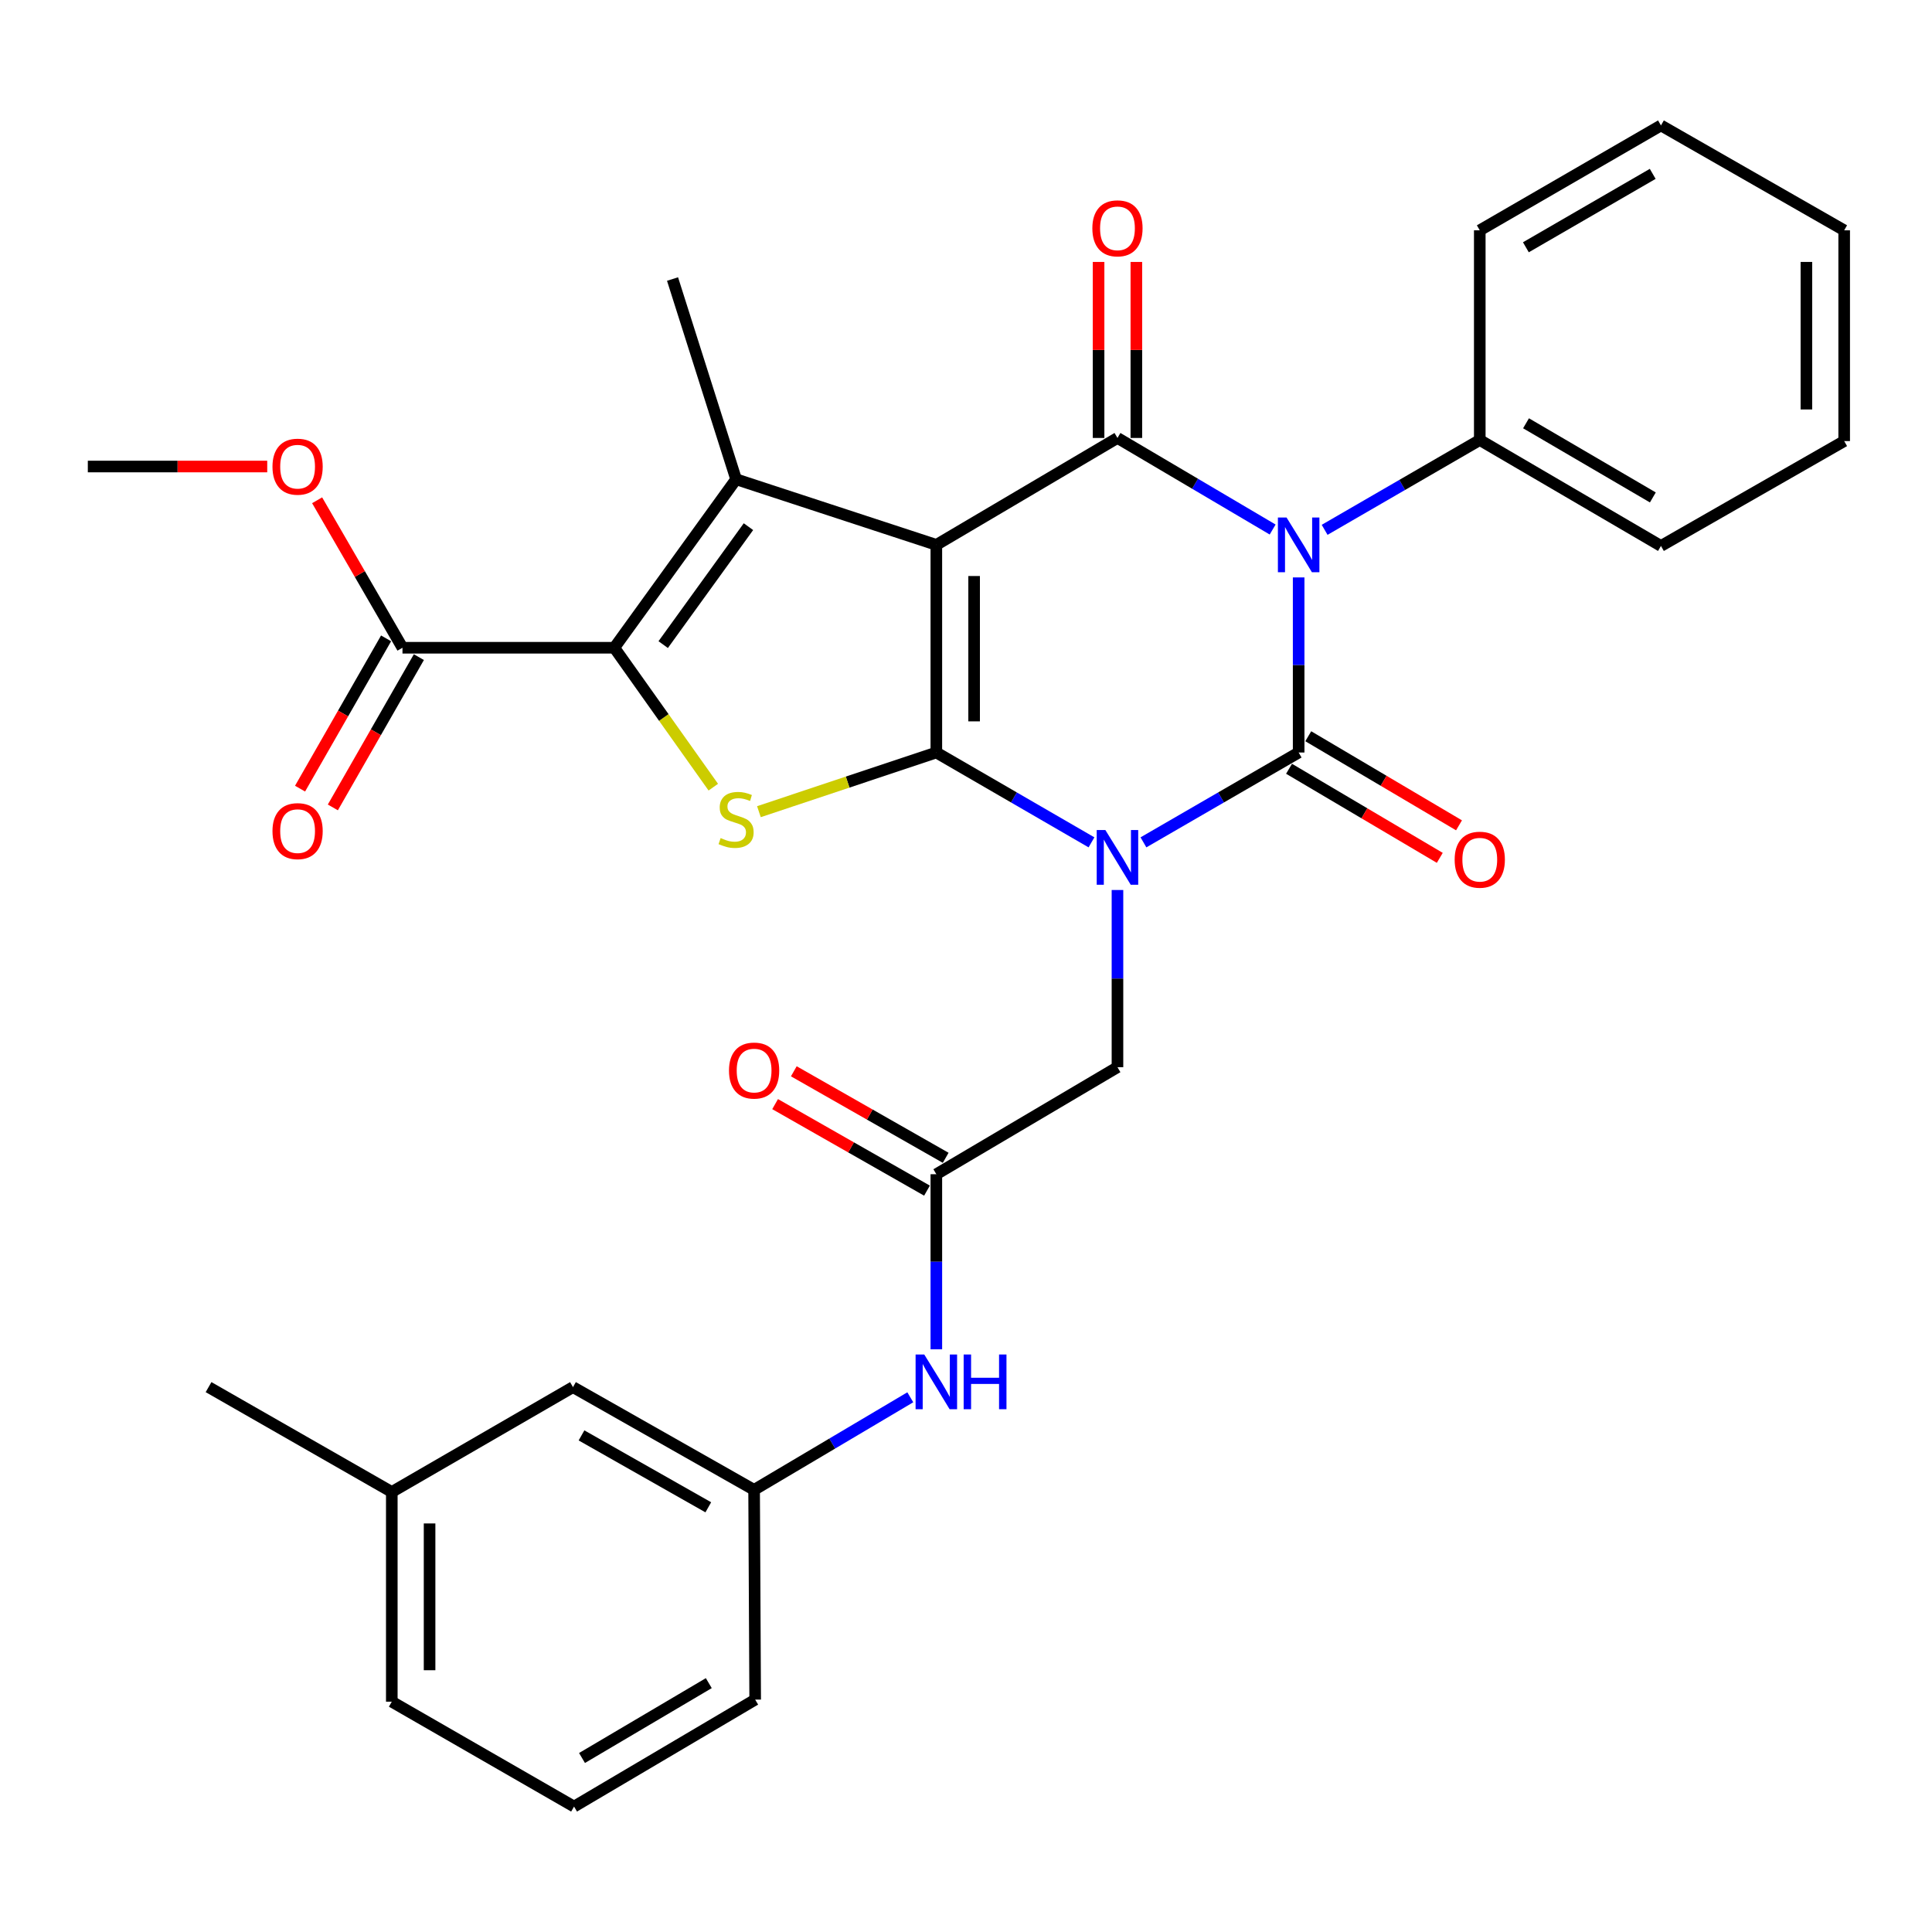 <?xml version='1.0' encoding='iso-8859-1'?>
<svg version='1.1' baseProfile='full'
              xmlns='http://www.w3.org/2000/svg'
                      xmlns:rdkit='http://www.rdkit.org/xml'
                      xmlns:xlink='http://www.w3.org/1999/xlink'
                  xml:space='preserve'
width='1000px' height='1000px' viewBox='0 0 1000 1000'>
<!-- END OF HEADER -->
<rect style='opacity:1.0;fill:#FFFFFF;stroke:none' width='1000' height='1000' x='0' y='0'> </rect>
<path class='bond-1' d='M 564.949,436 L 524.799,412.749' style='fill:none;fill-rule:evenodd;stroke:#0000FF;stroke-width:6px;stroke-linecap:butt;stroke-linejoin:miter;stroke-opacity:1' />
<path class='bond-1' d='M 524.799,412.749 L 484.649,389.498' style='fill:none;fill-rule:evenodd;stroke:#000000;stroke-width:6px;stroke-linecap:butt;stroke-linejoin:miter;stroke-opacity:1' />
<path class='bond-2' d='M 591.847,436.002 L 632.013,412.75' style='fill:none;fill-rule:evenodd;stroke:#0000FF;stroke-width:6px;stroke-linecap:butt;stroke-linejoin:miter;stroke-opacity:1' />
<path class='bond-2' d='M 632.013,412.75 L 672.179,389.498' style='fill:none;fill-rule:evenodd;stroke:#000000;stroke-width:6px;stroke-linecap:butt;stroke-linejoin:miter;stroke-opacity:1' />
<path class='bond-9' d='M 578.398,460.662 L 578.398,506.52' style='fill:none;fill-rule:evenodd;stroke:#0000FF;stroke-width:6px;stroke-linecap:butt;stroke-linejoin:miter;stroke-opacity:1' />
<path class='bond-9' d='M 578.398,506.52 L 578.398,552.377' style='fill:none;fill-rule:evenodd;stroke:#000000;stroke-width:6px;stroke-linecap:butt;stroke-linejoin:miter;stroke-opacity:1' />
<path class='bond-0' d='M 484.649,282.027 L 484.649,389.498' style='fill:none;fill-rule:evenodd;stroke:#000000;stroke-width:6px;stroke-linecap:butt;stroke-linejoin:miter;stroke-opacity:1' />
<path class='bond-0' d='M 504.205,298.148 L 504.205,373.377' style='fill:none;fill-rule:evenodd;stroke:#000000;stroke-width:6px;stroke-linecap:butt;stroke-linejoin:miter;stroke-opacity:1' />
<path class='bond-5' d='M 484.649,282.027 L 381.002,248.065' style='fill:none;fill-rule:evenodd;stroke:#000000;stroke-width:6px;stroke-linecap:butt;stroke-linejoin:miter;stroke-opacity:1' />
<path class='bond-32' d='M 484.649,282.027 L 578.398,226.684' style='fill:none;fill-rule:evenodd;stroke:#000000;stroke-width:6px;stroke-linecap:butt;stroke-linejoin:miter;stroke-opacity:1' />
<path class='bond-6' d='M 484.649,389.498 L 438.731,404.809' style='fill:none;fill-rule:evenodd;stroke:#000000;stroke-width:6px;stroke-linecap:butt;stroke-linejoin:miter;stroke-opacity:1' />
<path class='bond-6' d='M 438.731,404.809 L 392.813,420.119' style='fill:none;fill-rule:evenodd;stroke:#CCCC00;stroke-width:6px;stroke-linecap:butt;stroke-linejoin:miter;stroke-opacity:1' />
<path class='bond-3' d='M 672.179,389.498 L 672.179,344.186' style='fill:none;fill-rule:evenodd;stroke:#000000;stroke-width:6px;stroke-linecap:butt;stroke-linejoin:miter;stroke-opacity:1' />
<path class='bond-3' d='M 672.179,344.186 L 672.179,298.874' style='fill:none;fill-rule:evenodd;stroke:#0000FF;stroke-width:6px;stroke-linecap:butt;stroke-linejoin:miter;stroke-opacity:1' />
<path class='bond-11' d='M 667.205,397.916 L 706.218,420.97' style='fill:none;fill-rule:evenodd;stroke:#000000;stroke-width:6px;stroke-linecap:butt;stroke-linejoin:miter;stroke-opacity:1' />
<path class='bond-11' d='M 706.218,420.97 L 745.232,444.023' style='fill:none;fill-rule:evenodd;stroke:#FF0000;stroke-width:6px;stroke-linecap:butt;stroke-linejoin:miter;stroke-opacity:1' />
<path class='bond-11' d='M 677.154,381.08 L 716.167,404.133' style='fill:none;fill-rule:evenodd;stroke:#000000;stroke-width:6px;stroke-linecap:butt;stroke-linejoin:miter;stroke-opacity:1' />
<path class='bond-11' d='M 716.167,404.133 L 755.18,427.187' style='fill:none;fill-rule:evenodd;stroke:#FF0000;stroke-width:6px;stroke-linecap:butt;stroke-linejoin:miter;stroke-opacity:1' />
<path class='bond-4' d='M 658.717,274.083 L 618.557,250.383' style='fill:none;fill-rule:evenodd;stroke:#0000FF;stroke-width:6px;stroke-linecap:butt;stroke-linejoin:miter;stroke-opacity:1' />
<path class='bond-4' d='M 618.557,250.383 L 578.398,226.684' style='fill:none;fill-rule:evenodd;stroke:#000000;stroke-width:6px;stroke-linecap:butt;stroke-linejoin:miter;stroke-opacity:1' />
<path class='bond-12' d='M 685.627,274.241 L 725.778,250.995' style='fill:none;fill-rule:evenodd;stroke:#0000FF;stroke-width:6px;stroke-linecap:butt;stroke-linejoin:miter;stroke-opacity:1' />
<path class='bond-12' d='M 725.778,250.995 L 765.928,227.749' style='fill:none;fill-rule:evenodd;stroke:#000000;stroke-width:6px;stroke-linecap:butt;stroke-linejoin:miter;stroke-opacity:1' />
<path class='bond-13' d='M 588.176,226.684 L 588.176,181.132' style='fill:none;fill-rule:evenodd;stroke:#000000;stroke-width:6px;stroke-linecap:butt;stroke-linejoin:miter;stroke-opacity:1' />
<path class='bond-13' d='M 588.176,181.132 L 588.176,135.579' style='fill:none;fill-rule:evenodd;stroke:#FF0000;stroke-width:6px;stroke-linecap:butt;stroke-linejoin:miter;stroke-opacity:1' />
<path class='bond-13' d='M 568.62,226.684 L 568.62,181.132' style='fill:none;fill-rule:evenodd;stroke:#000000;stroke-width:6px;stroke-linecap:butt;stroke-linejoin:miter;stroke-opacity:1' />
<path class='bond-13' d='M 568.62,181.132 L 568.62,135.579' style='fill:none;fill-rule:evenodd;stroke:#FF0000;stroke-width:6px;stroke-linecap:butt;stroke-linejoin:miter;stroke-opacity:1' />
<path class='bond-18' d='M 381.002,248.065 L 348.105,144.429' style='fill:none;fill-rule:evenodd;stroke:#000000;stroke-width:6px;stroke-linecap:butt;stroke-linejoin:miter;stroke-opacity:1' />
<path class='bond-33' d='M 381.002,248.065 L 317.967,335.274' style='fill:none;fill-rule:evenodd;stroke:#000000;stroke-width:6px;stroke-linecap:butt;stroke-linejoin:miter;stroke-opacity:1' />
<path class='bond-33' d='M 387.396,272.602 L 343.271,333.648' style='fill:none;fill-rule:evenodd;stroke:#000000;stroke-width:6px;stroke-linecap:butt;stroke-linejoin:miter;stroke-opacity:1' />
<path class='bond-7' d='M 369.2,407.435 L 343.583,371.354' style='fill:none;fill-rule:evenodd;stroke:#CCCC00;stroke-width:6px;stroke-linecap:butt;stroke-linejoin:miter;stroke-opacity:1' />
<path class='bond-7' d='M 343.583,371.354 L 317.967,335.274' style='fill:none;fill-rule:evenodd;stroke:#000000;stroke-width:6px;stroke-linecap:butt;stroke-linejoin:miter;stroke-opacity:1' />
<path class='bond-8' d='M 317.967,335.274 L 208.323,335.274' style='fill:none;fill-rule:evenodd;stroke:#000000;stroke-width:6px;stroke-linecap:butt;stroke-linejoin:miter;stroke-opacity:1' />
<path class='bond-15' d='M 199.837,330.416 L 177.573,369.308' style='fill:none;fill-rule:evenodd;stroke:#000000;stroke-width:6px;stroke-linecap:butt;stroke-linejoin:miter;stroke-opacity:1' />
<path class='bond-15' d='M 177.573,369.308 L 155.309,408.199' style='fill:none;fill-rule:evenodd;stroke:#FF0000;stroke-width:6px;stroke-linecap:butt;stroke-linejoin:miter;stroke-opacity:1' />
<path class='bond-15' d='M 216.809,340.132 L 194.545,379.023' style='fill:none;fill-rule:evenodd;stroke:#000000;stroke-width:6px;stroke-linecap:butt;stroke-linejoin:miter;stroke-opacity:1' />
<path class='bond-15' d='M 194.545,379.023 L 172.281,417.915' style='fill:none;fill-rule:evenodd;stroke:#FF0000;stroke-width:6px;stroke-linecap:butt;stroke-linejoin:miter;stroke-opacity:1' />
<path class='bond-20' d='M 208.323,335.274 L 186.234,297.107' style='fill:none;fill-rule:evenodd;stroke:#000000;stroke-width:6px;stroke-linecap:butt;stroke-linejoin:miter;stroke-opacity:1' />
<path class='bond-20' d='M 186.234,297.107 L 164.144,258.94' style='fill:none;fill-rule:evenodd;stroke:#FF0000;stroke-width:6px;stroke-linecap:butt;stroke-linejoin:miter;stroke-opacity:1' />
<path class='bond-10' d='M 578.398,552.377 L 484.649,607.775' style='fill:none;fill-rule:evenodd;stroke:#000000;stroke-width:6px;stroke-linecap:butt;stroke-linejoin:miter;stroke-opacity:1' />
<path class='bond-14' d='M 484.649,607.775 L 484.649,653.087' style='fill:none;fill-rule:evenodd;stroke:#000000;stroke-width:6px;stroke-linecap:butt;stroke-linejoin:miter;stroke-opacity:1' />
<path class='bond-14' d='M 484.649,653.087 L 484.649,698.399' style='fill:none;fill-rule:evenodd;stroke:#0000FF;stroke-width:6px;stroke-linecap:butt;stroke-linejoin:miter;stroke-opacity:1' />
<path class='bond-16' d='M 489.489,599.279 L 450.183,576.887' style='fill:none;fill-rule:evenodd;stroke:#000000;stroke-width:6px;stroke-linecap:butt;stroke-linejoin:miter;stroke-opacity:1' />
<path class='bond-16' d='M 450.183,576.887 L 410.878,554.496' style='fill:none;fill-rule:evenodd;stroke:#FF0000;stroke-width:6px;stroke-linecap:butt;stroke-linejoin:miter;stroke-opacity:1' />
<path class='bond-16' d='M 479.809,616.271 L 440.503,593.879' style='fill:none;fill-rule:evenodd;stroke:#000000;stroke-width:6px;stroke-linecap:butt;stroke-linejoin:miter;stroke-opacity:1' />
<path class='bond-16' d='M 440.503,593.879 L 401.198,571.488' style='fill:none;fill-rule:evenodd;stroke:#FF0000;stroke-width:6px;stroke-linecap:butt;stroke-linejoin:miter;stroke-opacity:1' />
<path class='bond-24' d='M 765.928,227.749 L 859.71,282.581' style='fill:none;fill-rule:evenodd;stroke:#000000;stroke-width:6px;stroke-linecap:butt;stroke-linejoin:miter;stroke-opacity:1' />
<path class='bond-24' d='M 789.866,219.091 L 855.513,257.474' style='fill:none;fill-rule:evenodd;stroke:#000000;stroke-width:6px;stroke-linecap:butt;stroke-linejoin:miter;stroke-opacity:1' />
<path class='bond-25' d='M 765.928,227.749 L 765.928,119.213' style='fill:none;fill-rule:evenodd;stroke:#000000;stroke-width:6px;stroke-linecap:butt;stroke-linejoin:miter;stroke-opacity:1' />
<path class='bond-17' d='M 471.167,723.235 L 430.746,747.189' style='fill:none;fill-rule:evenodd;stroke:#0000FF;stroke-width:6px;stroke-linecap:butt;stroke-linejoin:miter;stroke-opacity:1' />
<path class='bond-17' d='M 430.746,747.189 L 390.324,771.143' style='fill:none;fill-rule:evenodd;stroke:#000000;stroke-width:6px;stroke-linecap:butt;stroke-linejoin:miter;stroke-opacity:1' />
<path class='bond-19' d='M 390.324,771.143 L 296.575,717.973' style='fill:none;fill-rule:evenodd;stroke:#000000;stroke-width:6px;stroke-linecap:butt;stroke-linejoin:miter;stroke-opacity:1' />
<path class='bond-19' d='M 366.614,780.178 L 300.989,742.959' style='fill:none;fill-rule:evenodd;stroke:#000000;stroke-width:6px;stroke-linecap:butt;stroke-linejoin:miter;stroke-opacity:1' />
<path class='bond-23' d='M 390.324,771.143 L 390.878,879.722' style='fill:none;fill-rule:evenodd;stroke:#000000;stroke-width:6px;stroke-linecap:butt;stroke-linejoin:miter;stroke-opacity:1' />
<path class='bond-21' d='M 296.575,717.973 L 202.793,772.251' style='fill:none;fill-rule:evenodd;stroke:#000000;stroke-width:6px;stroke-linecap:butt;stroke-linejoin:miter;stroke-opacity:1' />
<path class='bond-27' d='M 138.319,241.47 L 91.887,241.47' style='fill:none;fill-rule:evenodd;stroke:#FF0000;stroke-width:6px;stroke-linecap:butt;stroke-linejoin:miter;stroke-opacity:1' />
<path class='bond-27' d='M 91.887,241.47 L 45.455,241.47' style='fill:none;fill-rule:evenodd;stroke:#000000;stroke-width:6px;stroke-linecap:butt;stroke-linejoin:miter;stroke-opacity:1' />
<path class='bond-28' d='M 202.793,772.251 L 107.947,717.973' style='fill:none;fill-rule:evenodd;stroke:#000000;stroke-width:6px;stroke-linecap:butt;stroke-linejoin:miter;stroke-opacity:1' />
<path class='bond-35' d='M 202.793,772.251 L 202.793,880.787' style='fill:none;fill-rule:evenodd;stroke:#000000;stroke-width:6px;stroke-linecap:butt;stroke-linejoin:miter;stroke-opacity:1' />
<path class='bond-35' d='M 222.349,788.532 L 222.349,864.507' style='fill:none;fill-rule:evenodd;stroke:#000000;stroke-width:6px;stroke-linecap:butt;stroke-linejoin:miter;stroke-opacity:1' />
<path class='bond-22' d='M 297.129,935.076 L 390.878,879.722' style='fill:none;fill-rule:evenodd;stroke:#000000;stroke-width:6px;stroke-linecap:butt;stroke-linejoin:miter;stroke-opacity:1' />
<path class='bond-22' d='M 301.248,909.934 L 366.872,871.186' style='fill:none;fill-rule:evenodd;stroke:#000000;stroke-width:6px;stroke-linecap:butt;stroke-linejoin:miter;stroke-opacity:1' />
<path class='bond-26' d='M 297.129,935.076 L 202.793,880.787' style='fill:none;fill-rule:evenodd;stroke:#000000;stroke-width:6px;stroke-linecap:butt;stroke-linejoin:miter;stroke-opacity:1' />
<path class='bond-29' d='M 859.71,282.581 L 954.545,228.303' style='fill:none;fill-rule:evenodd;stroke:#000000;stroke-width:6px;stroke-linecap:butt;stroke-linejoin:miter;stroke-opacity:1' />
<path class='bond-30' d='M 765.928,119.213 L 859.71,64.924' style='fill:none;fill-rule:evenodd;stroke:#000000;stroke-width:6px;stroke-linecap:butt;stroke-linejoin:miter;stroke-opacity:1' />
<path class='bond-30' d='M 789.793,127.994 L 855.44,89.992' style='fill:none;fill-rule:evenodd;stroke:#000000;stroke-width:6px;stroke-linecap:butt;stroke-linejoin:miter;stroke-opacity:1' />
<path class='bond-34' d='M 954.545,228.303 L 954.545,119.213' style='fill:none;fill-rule:evenodd;stroke:#000000;stroke-width:6px;stroke-linecap:butt;stroke-linejoin:miter;stroke-opacity:1' />
<path class='bond-34' d='M 934.99,211.939 L 934.99,135.577' style='fill:none;fill-rule:evenodd;stroke:#000000;stroke-width:6px;stroke-linecap:butt;stroke-linejoin:miter;stroke-opacity:1' />
<path class='bond-31' d='M 859.71,64.924 L 954.545,119.213' style='fill:none;fill-rule:evenodd;stroke:#000000;stroke-width:6px;stroke-linecap:butt;stroke-linejoin:miter;stroke-opacity:1' />
<path  class='atom-0' d='M 572.138 429.628
L 581.418 444.628
Q 582.338 446.108, 583.818 448.788
Q 585.298 451.468, 585.378 451.628
L 585.378 429.628
L 589.138 429.628
L 589.138 457.948
L 585.258 457.948
L 575.298 441.548
Q 574.138 439.628, 572.898 437.428
Q 571.698 435.228, 571.338 434.548
L 571.338 457.948
L 567.658 457.948
L 567.658 429.628
L 572.138 429.628
' fill='#0000FF'/>
<path  class='atom-4' d='M 665.919 267.867
L 675.199 282.867
Q 676.119 284.347, 677.599 287.027
Q 679.079 289.707, 679.159 289.867
L 679.159 267.867
L 682.919 267.867
L 682.919 296.187
L 679.039 296.187
L 669.079 279.787
Q 667.919 277.867, 666.679 275.667
Q 665.479 273.467, 665.119 272.787
L 665.119 296.187
L 661.439 296.187
L 661.439 267.867
L 665.919 267.867
' fill='#0000FF'/>
<path  class='atom-7' d='M 373.002 433.778
Q 373.322 433.898, 374.642 434.458
Q 375.962 435.018, 377.402 435.378
Q 378.882 435.698, 380.322 435.698
Q 383.002 435.698, 384.562 434.418
Q 386.122 433.098, 386.122 430.818
Q 386.122 429.258, 385.322 428.298
Q 384.562 427.338, 383.362 426.818
Q 382.162 426.298, 380.162 425.698
Q 377.642 424.938, 376.122 424.218
Q 374.642 423.498, 373.562 421.978
Q 372.522 420.458, 372.522 417.898
Q 372.522 414.338, 374.922 412.138
Q 377.362 409.938, 382.162 409.938
Q 385.442 409.938, 389.162 411.498
L 388.242 414.578
Q 384.842 413.178, 382.282 413.178
Q 379.522 413.178, 378.002 414.338
Q 376.482 415.458, 376.522 417.418
Q 376.522 418.938, 377.282 419.858
Q 378.082 420.778, 379.202 421.298
Q 380.362 421.818, 382.282 422.418
Q 384.842 423.218, 386.362 424.018
Q 387.882 424.818, 388.962 426.458
Q 390.082 428.058, 390.082 430.818
Q 390.082 434.738, 387.442 436.858
Q 384.842 438.938, 380.482 438.938
Q 377.962 438.938, 376.042 438.378
Q 374.162 437.858, 371.922 436.938
L 373.002 433.778
' fill='#CCCC00'/>
<path  class='atom-12' d='M 752.928 444.976
Q 752.928 438.176, 756.288 434.376
Q 759.648 430.576, 765.928 430.576
Q 772.208 430.576, 775.568 434.376
Q 778.928 438.176, 778.928 444.976
Q 778.928 451.856, 775.528 455.776
Q 772.128 459.656, 765.928 459.656
Q 759.688 459.656, 756.288 455.776
Q 752.928 451.896, 752.928 444.976
M 765.928 456.456
Q 770.248 456.456, 772.568 453.576
Q 774.928 450.656, 774.928 444.976
Q 774.928 439.416, 772.568 436.616
Q 770.248 433.776, 765.928 433.776
Q 761.608 433.776, 759.248 436.576
Q 756.928 439.376, 756.928 444.976
Q 756.928 450.696, 759.248 453.576
Q 761.608 456.456, 765.928 456.456
' fill='#FF0000'/>
<path  class='atom-14' d='M 565.398 118.185
Q 565.398 111.385, 568.758 107.585
Q 572.118 103.785, 578.398 103.785
Q 584.678 103.785, 588.038 107.585
Q 591.398 111.385, 591.398 118.185
Q 591.398 125.065, 587.998 128.985
Q 584.598 132.865, 578.398 132.865
Q 572.158 132.865, 568.758 128.985
Q 565.398 125.105, 565.398 118.185
M 578.398 129.665
Q 582.718 129.665, 585.038 126.785
Q 587.398 123.865, 587.398 118.185
Q 587.398 112.625, 585.038 109.825
Q 582.718 106.985, 578.398 106.985
Q 574.078 106.985, 571.718 109.785
Q 569.398 112.585, 569.398 118.185
Q 569.398 123.905, 571.718 126.785
Q 574.078 129.665, 578.398 129.665
' fill='#FF0000'/>
<path  class='atom-15' d='M 478.389 701.086
L 487.669 716.086
Q 488.589 717.566, 490.069 720.246
Q 491.549 722.926, 491.629 723.086
L 491.629 701.086
L 495.389 701.086
L 495.389 729.406
L 491.509 729.406
L 481.549 713.006
Q 480.389 711.086, 479.149 708.886
Q 477.949 706.686, 477.589 706.006
L 477.589 729.406
L 473.909 729.406
L 473.909 701.086
L 478.389 701.086
' fill='#0000FF'/>
<path  class='atom-15' d='M 498.789 701.086
L 502.629 701.086
L 502.629 713.126
L 517.109 713.126
L 517.109 701.086
L 520.949 701.086
L 520.949 729.406
L 517.109 729.406
L 517.109 716.326
L 502.629 716.326
L 502.629 729.406
L 498.789 729.406
L 498.789 701.086
' fill='#0000FF'/>
<path  class='atom-16' d='M 141.034 430.189
Q 141.034 423.389, 144.394 419.589
Q 147.754 415.789, 154.034 415.789
Q 160.314 415.789, 163.674 419.589
Q 167.034 423.389, 167.034 430.189
Q 167.034 437.069, 163.634 440.989
Q 160.234 444.869, 154.034 444.869
Q 147.794 444.869, 144.394 440.989
Q 141.034 437.109, 141.034 430.189
M 154.034 441.669
Q 158.354 441.669, 160.674 438.789
Q 163.034 435.869, 163.034 430.189
Q 163.034 424.629, 160.674 421.829
Q 158.354 418.989, 154.034 418.989
Q 149.714 418.989, 147.354 421.789
Q 145.034 424.589, 145.034 430.189
Q 145.034 435.909, 147.354 438.789
Q 149.714 441.669, 154.034 441.669
' fill='#FF0000'/>
<path  class='atom-17' d='M 377.324 554.12
Q 377.324 547.32, 380.684 543.52
Q 384.044 539.72, 390.324 539.72
Q 396.604 539.72, 399.964 543.52
Q 403.324 547.32, 403.324 554.12
Q 403.324 561, 399.924 564.92
Q 396.524 568.8, 390.324 568.8
Q 384.084 568.8, 380.684 564.92
Q 377.324 561.04, 377.324 554.12
M 390.324 565.6
Q 394.644 565.6, 396.964 562.72
Q 399.324 559.8, 399.324 554.12
Q 399.324 548.56, 396.964 545.76
Q 394.644 542.92, 390.324 542.92
Q 386.004 542.92, 383.644 545.72
Q 381.324 548.52, 381.324 554.12
Q 381.324 559.84, 383.644 562.72
Q 386.004 565.6, 390.324 565.6
' fill='#FF0000'/>
<path  class='atom-21' d='M 141.034 241.55
Q 141.034 234.75, 144.394 230.95
Q 147.754 227.15, 154.034 227.15
Q 160.314 227.15, 163.674 230.95
Q 167.034 234.75, 167.034 241.55
Q 167.034 248.43, 163.634 252.35
Q 160.234 256.23, 154.034 256.23
Q 147.794 256.23, 144.394 252.35
Q 141.034 248.47, 141.034 241.55
M 154.034 253.03
Q 158.354 253.03, 160.674 250.15
Q 163.034 247.23, 163.034 241.55
Q 163.034 235.99, 160.674 233.19
Q 158.354 230.35, 154.034 230.35
Q 149.714 230.35, 147.354 233.15
Q 145.034 235.95, 145.034 241.55
Q 145.034 247.27, 147.354 250.15
Q 149.714 253.03, 154.034 253.03
' fill='#FF0000'/>
</svg>
